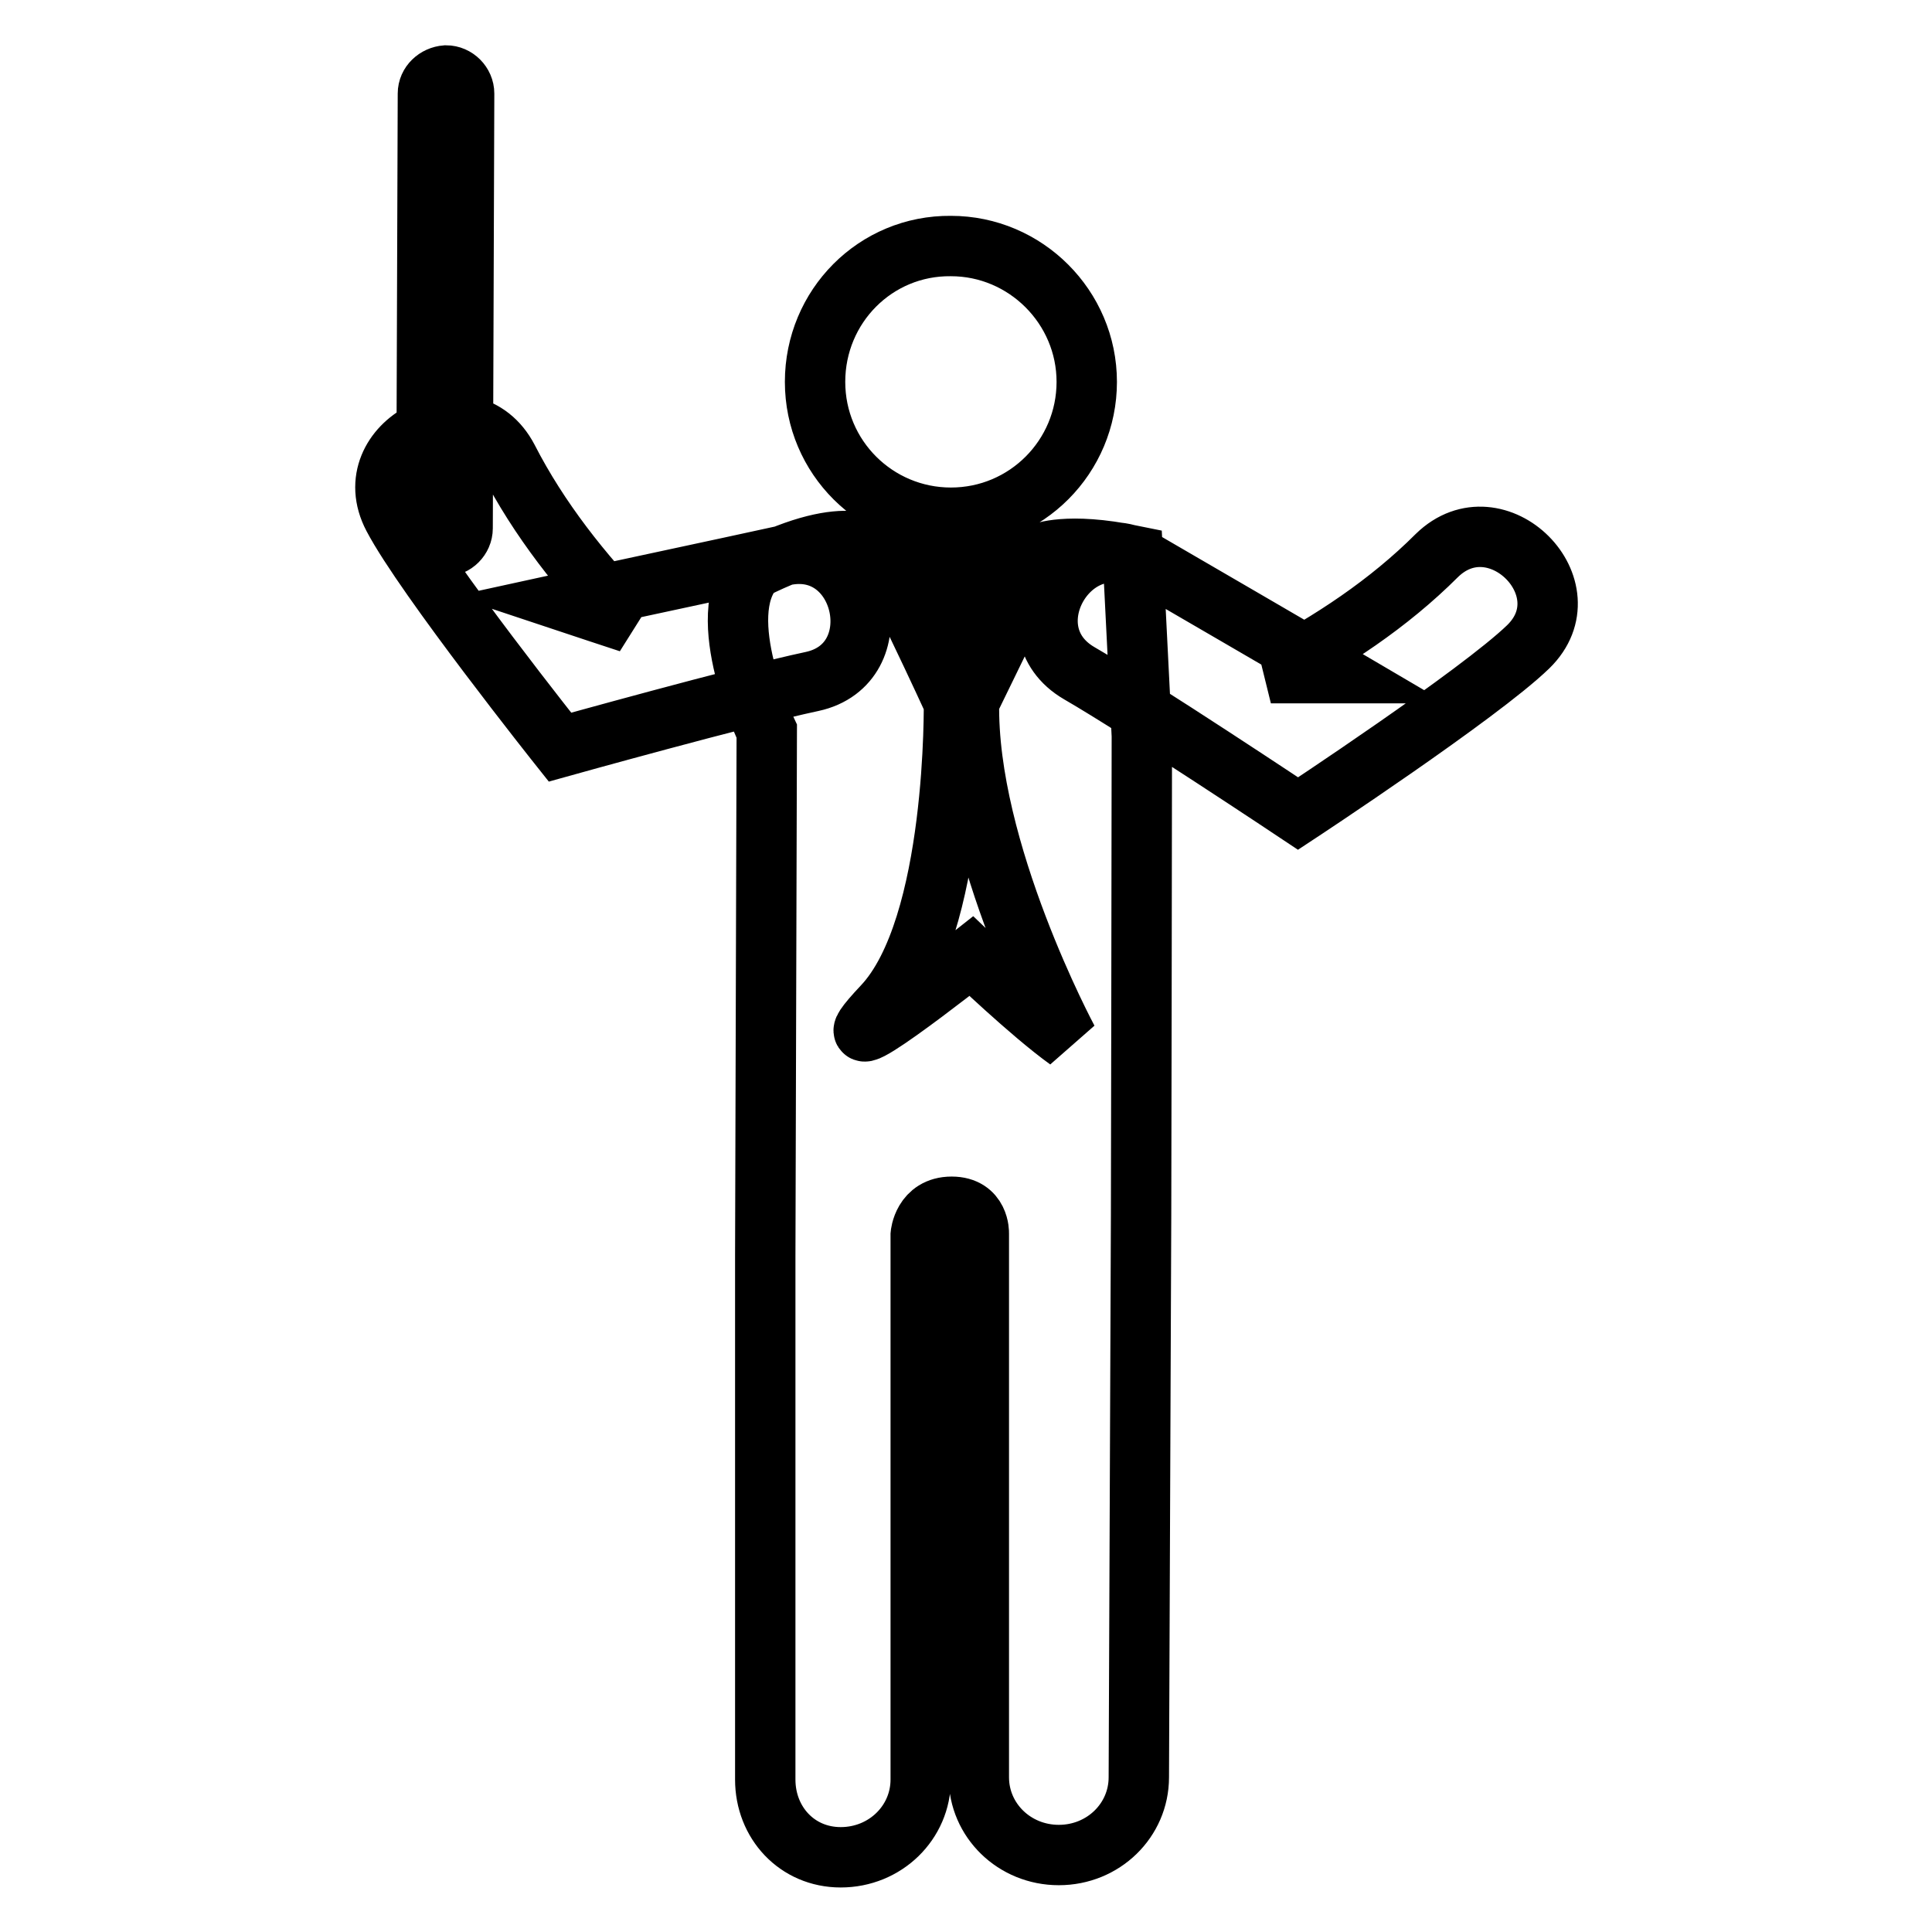 <?xml version="1.0" encoding="utf-8"?>
<!-- Svg Vector Icons : http://www.onlinewebfonts.com/icon -->
<!DOCTYPE svg PUBLIC "-//W3C//DTD SVG 1.1//EN" "http://www.w3.org/Graphics/SVG/1.1/DTD/svg11.dtd">
<svg version="1.1" xmlns="http://www.w3.org/2000/svg" xmlns:xlink="http://www.w3.org/1999/xlink" x="0px" y="0px" viewBox="0 0 256 256" enable-background="new 0 0 256 256" xml:space="preserve">
<g> <path stroke-width="8" fill-opacity="0" stroke="#000000"  d="M108,50.6c0,10,8.1,18,18,18c10,0,18-8.1,18-18s-8.1-18-18-18C116,32.5,108,40.6,108,50.6z M150.1,73.6 c-8.7-1.8-12.1-0.3-12.1-0.3L128.4,93c-0.4,19.7,13.1,44.8,13.1,44.8c-5-3.6-12.8-11.1-12.8-11.1s-21.5,17-11.7,6.6 c9.9-10.5,9.4-40.5,9.4-40.5h2l2.1-17.3h0.3v-2.9h-7.3v2.9h0.4l2.5,17.6c0,0-9.4-20.5-10.2-20.2c0,0-3.4-4-16.3,2.5 c-5.6,6.3,1.7,21.5,1.7,21.5l-0.2,69.6v69.3c0,5.7,4.2,10.3,10,10.3c5.9,0,10.6-4.6,10.6-10.3v-72.2c0,0,0.3-3.7,4.1-3.7 c3.7,0,3.6,3.5,3.6,3.5v72.1c0,5.7,4.7,10.3,10.6,10.3c5.9,0,10.6-4.6,10.6-10.3l0.3-74.5c0-0.7,0.1-50.3,0.1-63.5L150.1,73.6z  M128.4,93c0-0.1,0-0.1,0-0.2h0L128.4,93L128.4,93z M103.9,73.6c-9.6,2.1-19.1,4.1-28.7,6.2c2.7,0.9,5.5,1.8,8.2,2.7 C77.1,76,71.4,68.8,67.3,60.8c-5.1-9.8-20.3-2-15.2,7.7c4.2,8,22.1,30.5,22.1,30.5s24-6.7,33.4-8.7C118.3,88,114.7,71.3,103.9,73.6 L103.9,73.6z M151.6,74.4c8.4,4.9,16.9,9.8,25.4,14.8c-2.9,0-5.7,0-8.6,0c8-4.2,15.6-9.2,22-15.6c7.9-7.7,20,4.4,12.1,12.1 C196,92,172,107.8,172,107.8s-20.7-13.8-29-18.6C133.4,83.6,142,68.9,151.6,74.4L151.6,74.4z M58.9,72.4 C58.9,72.4,58.9,72.4,58.9,72.4c-1.3,0-2.4-1.1-2.4-2.4l0.2-57.6c0-1.3,1.1-2.3,2.4-2.4c1.3,0,2.4,1.1,2.4,2.4L61.3,70 C61.3,71.3,60.2,72.4,58.9,72.4z"/></g>
</svg>